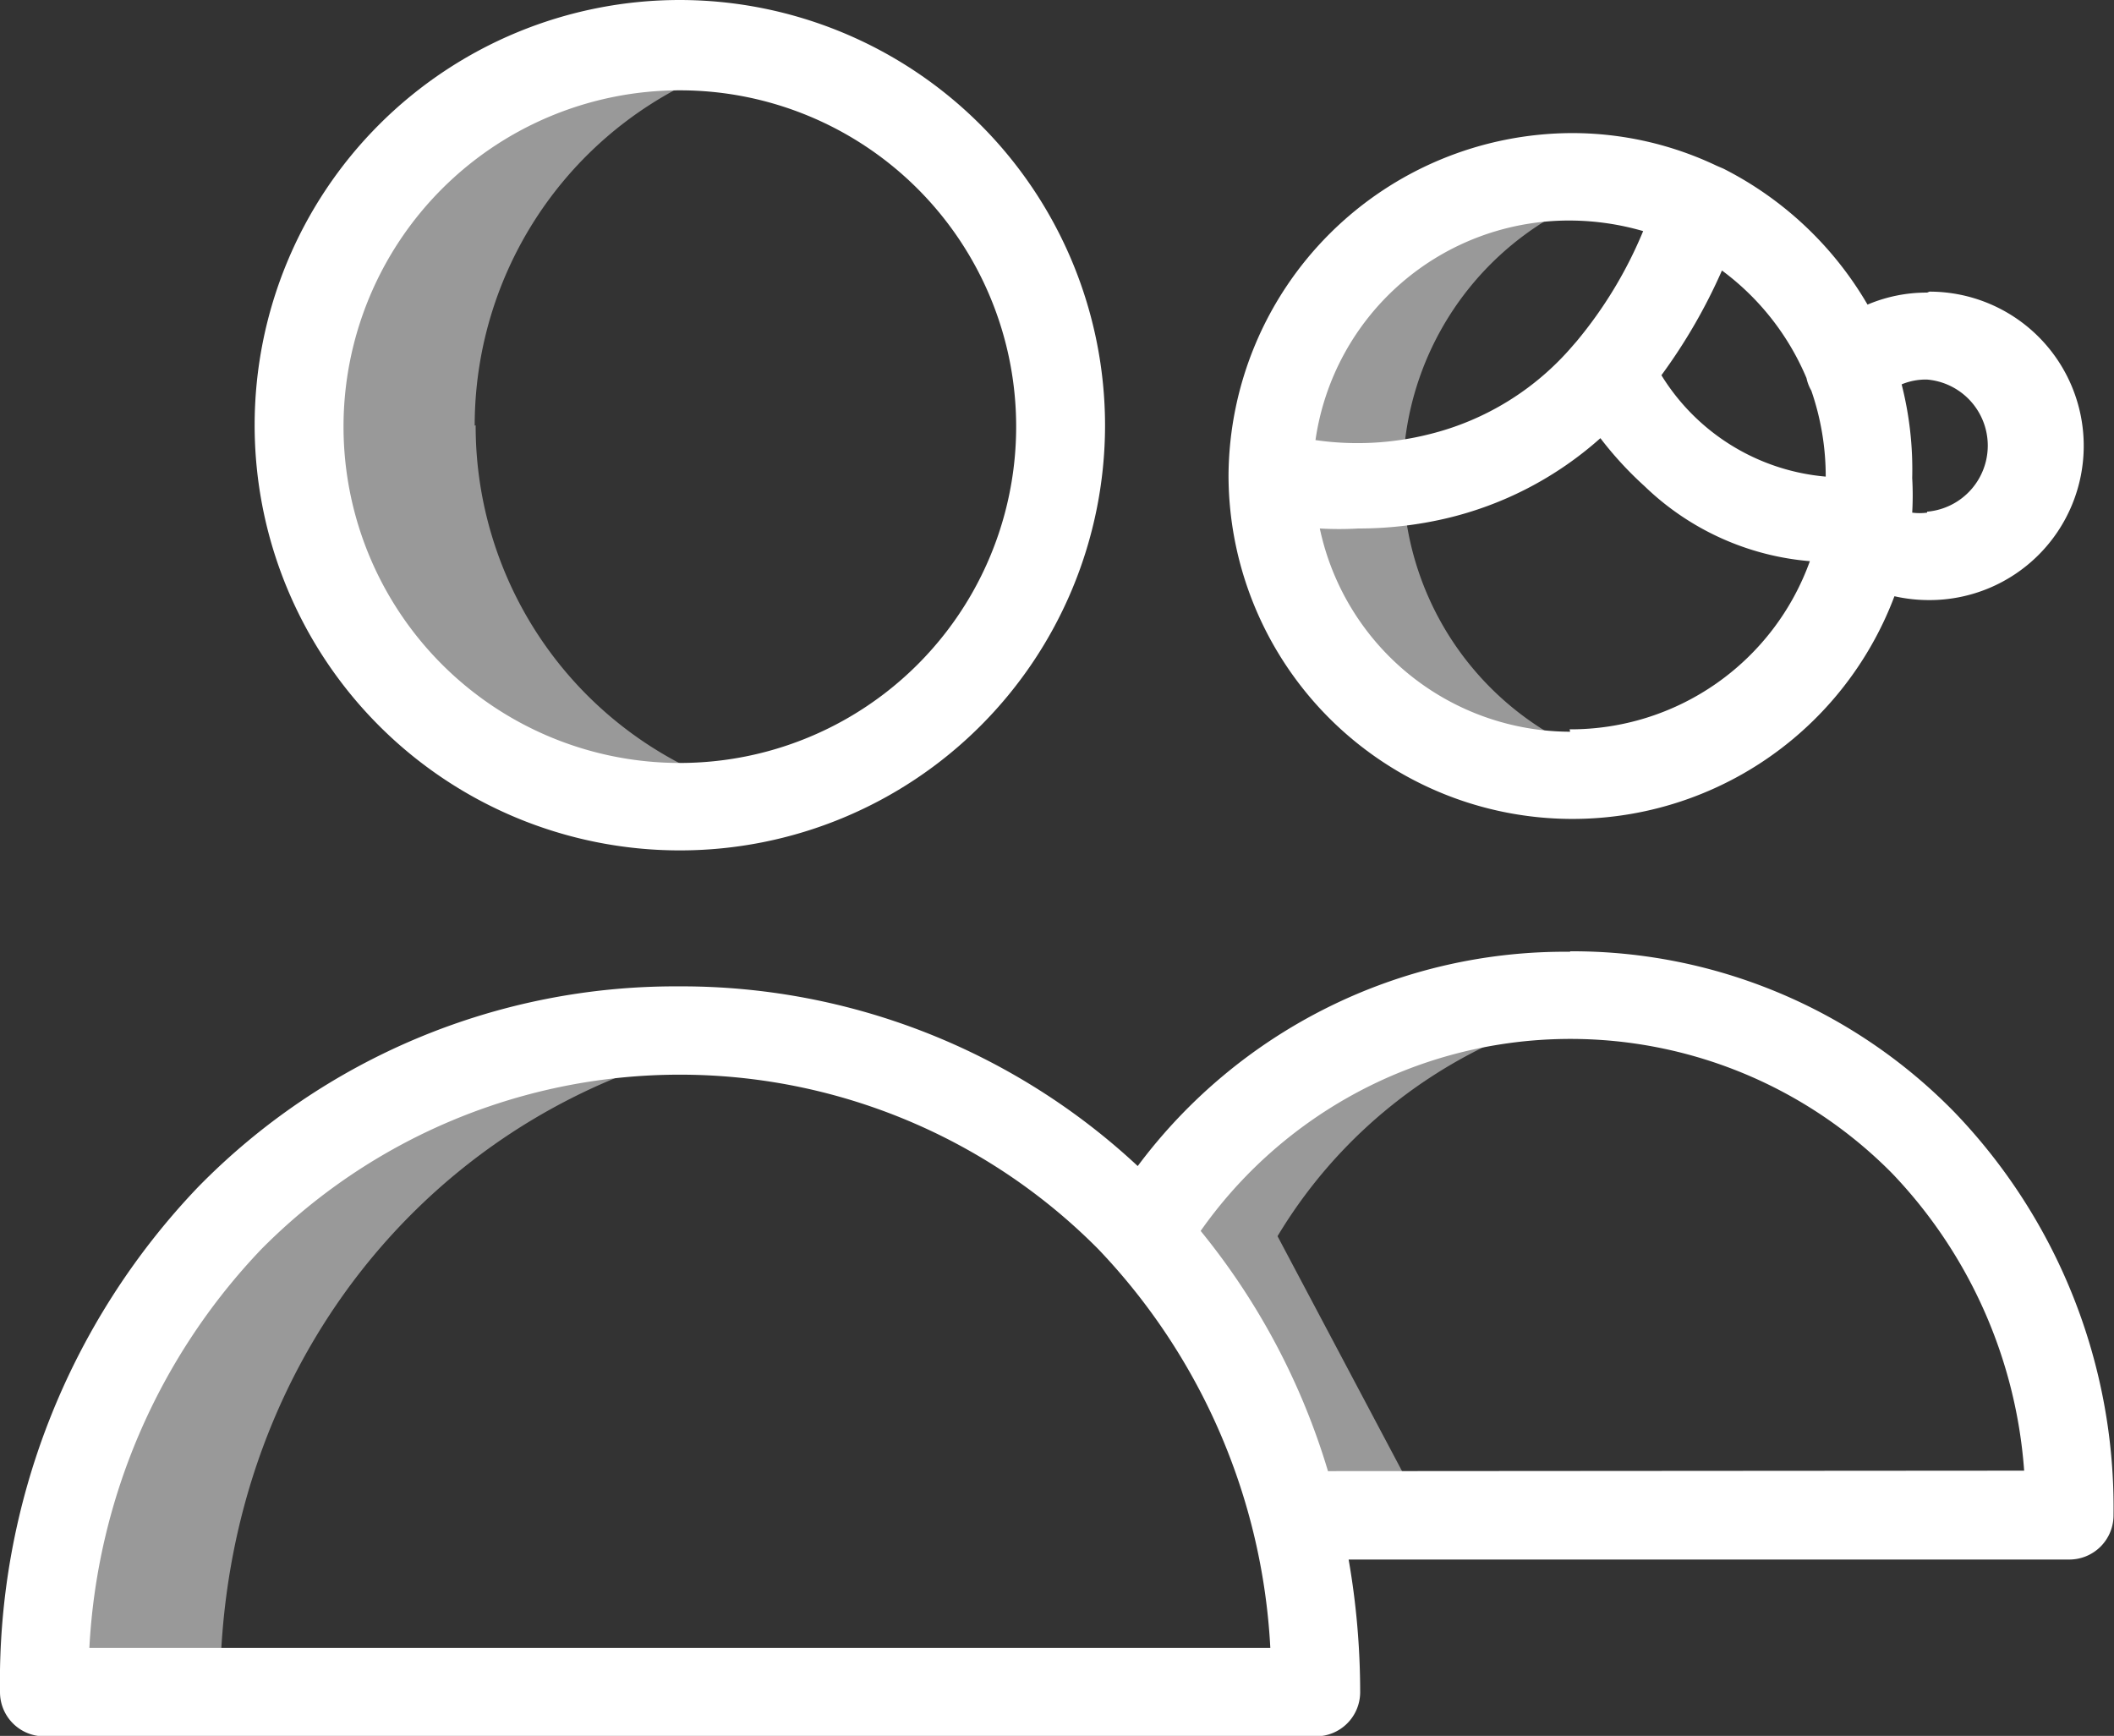 <svg xmlns="http://www.w3.org/2000/svg" viewBox="0 0 44 36.13"><rect x="0" y="0" width="44" height="36.13" fill="#333333" stroke="none"/><defs><style>.cls-1,.cls-2{fill:#fff;}.cls-1{opacity:0.5;}</style></defs><title>Ресурс 1</title><g id="Слой_2" data-name="Слой 2"><g id="Слой_1-2" data-name="Слой 1"><path class="cls-1" d="M9.88,8.86A7.94,7.94,0,0,1,16,1.13,8,8,0,0,0,14.15.92,7.94,7.94,0,1,0,16,16.58a7.93,7.93,0,0,1-6.1-7.73Zm0,0"/><path class="cls-1" d="M16,21.58a13.43,13.43,0,0,0-1.83-.13C6.84,21.46.92,27.28.92,35.22H4.58c0-7.26,5-12.75,11.4-13.64Zm0,0"/><path class="cls-1" d="M29.2,9.91a6.24,6.24,0,0,1,4.87-6.09,6.24,6.24,0,1,0,0,12.17A6.23,6.23,0,0,1,29.2,9.91Zm0,0"/><path class="cls-1" d="M34.05,20.82a11.23,11.23,0,0,0-1.37-.09,10.21,10.21,0,0,0-8.84,5l3.09,5.83h2.75l-3.09-5.83a10.25,10.25,0,0,1,7.46-4.89Zm0,0"/><path class="cls-2" d="M14.15,0A8.85,8.85,0,1,0,23,8.86,8.86,8.86,0,0,0,14.15,0Zm0,15.88a7,7,0,1,1,7-7,7,7,0,0,1-7,7Zm0,0"/><path class="cls-2" d="M40.11,6.09a3.14,3.14,0,0,0-1.24.25,7.28,7.28,0,0,0-3-2.83l-.14-.06a7,7,0,0,0-3-.68,7.17,7.17,0,0,0-7.16,7.13v0a7.16,7.16,0,0,0,13.86,2.51,3.26,3.26,0,0,0,.73.08,3.21,3.21,0,0,0,0-6.42ZM32.68,4.59a5.54,5.54,0,0,1,1.52.22,8.88,8.88,0,0,1-1.39,2.3l-.07.08a5.73,5.73,0,0,1-3,1.85,6.11,6.11,0,0,1-2.36.12,5.33,5.33,0,0,1,5.27-4.57Zm0,10.64A5.34,5.34,0,0,1,27.47,11a7.07,7.07,0,0,0,.8,0,8,8,0,0,0,1.83-.21,7.34,7.34,0,0,0,3.21-1.67,7.43,7.43,0,0,0,.92,1,5.62,5.62,0,0,0,3.44,1.56,5.29,5.29,0,0,1-5,3.5ZM38,9.92a4.47,4.47,0,0,1-3.42-2.11,11.51,11.51,0,0,0,1.26-2.18A5.38,5.38,0,0,1,37.6,7.87a.88.88,0,0,0,.1.26A5.47,5.47,0,0,1,38,9.92Zm2.11.75a1.16,1.16,0,0,1-.31,0,6.37,6.37,0,0,0,0-.72A7.18,7.18,0,0,0,39.58,8a1.31,1.31,0,0,1,.53-.1,1.38,1.38,0,0,1,0,2.75Zm0,0"/><path class="cls-2" d="M32.68,19.81a11.09,11.09,0,0,0-9,4.46,13.92,13.92,0,0,0-9.56-3.74,13.9,13.9,0,0,0-10,4.18A14.89,14.89,0,0,0,0,35.22a.92.92,0,0,0,.92.92H27.39a.92.92,0,0,0,.92-.92,16.08,16.08,0,0,0-.24-2.76h15a.92.92,0,0,0,.92-.92,11.87,11.87,0,0,0-3.31-8.39,11.11,11.11,0,0,0-8-3.35ZM1.86,34.3A13,13,0,0,1,5.44,26a12.26,12.26,0,0,1,17.42,0,13,13,0,0,1,3.58,8.3Zm25.78-3.68a14.45,14.45,0,0,0-2.65-5,9.41,9.41,0,0,1,14.39-1.2,10,10,0,0,1,2.75,6.19Zm0,0"/></g></g></svg>